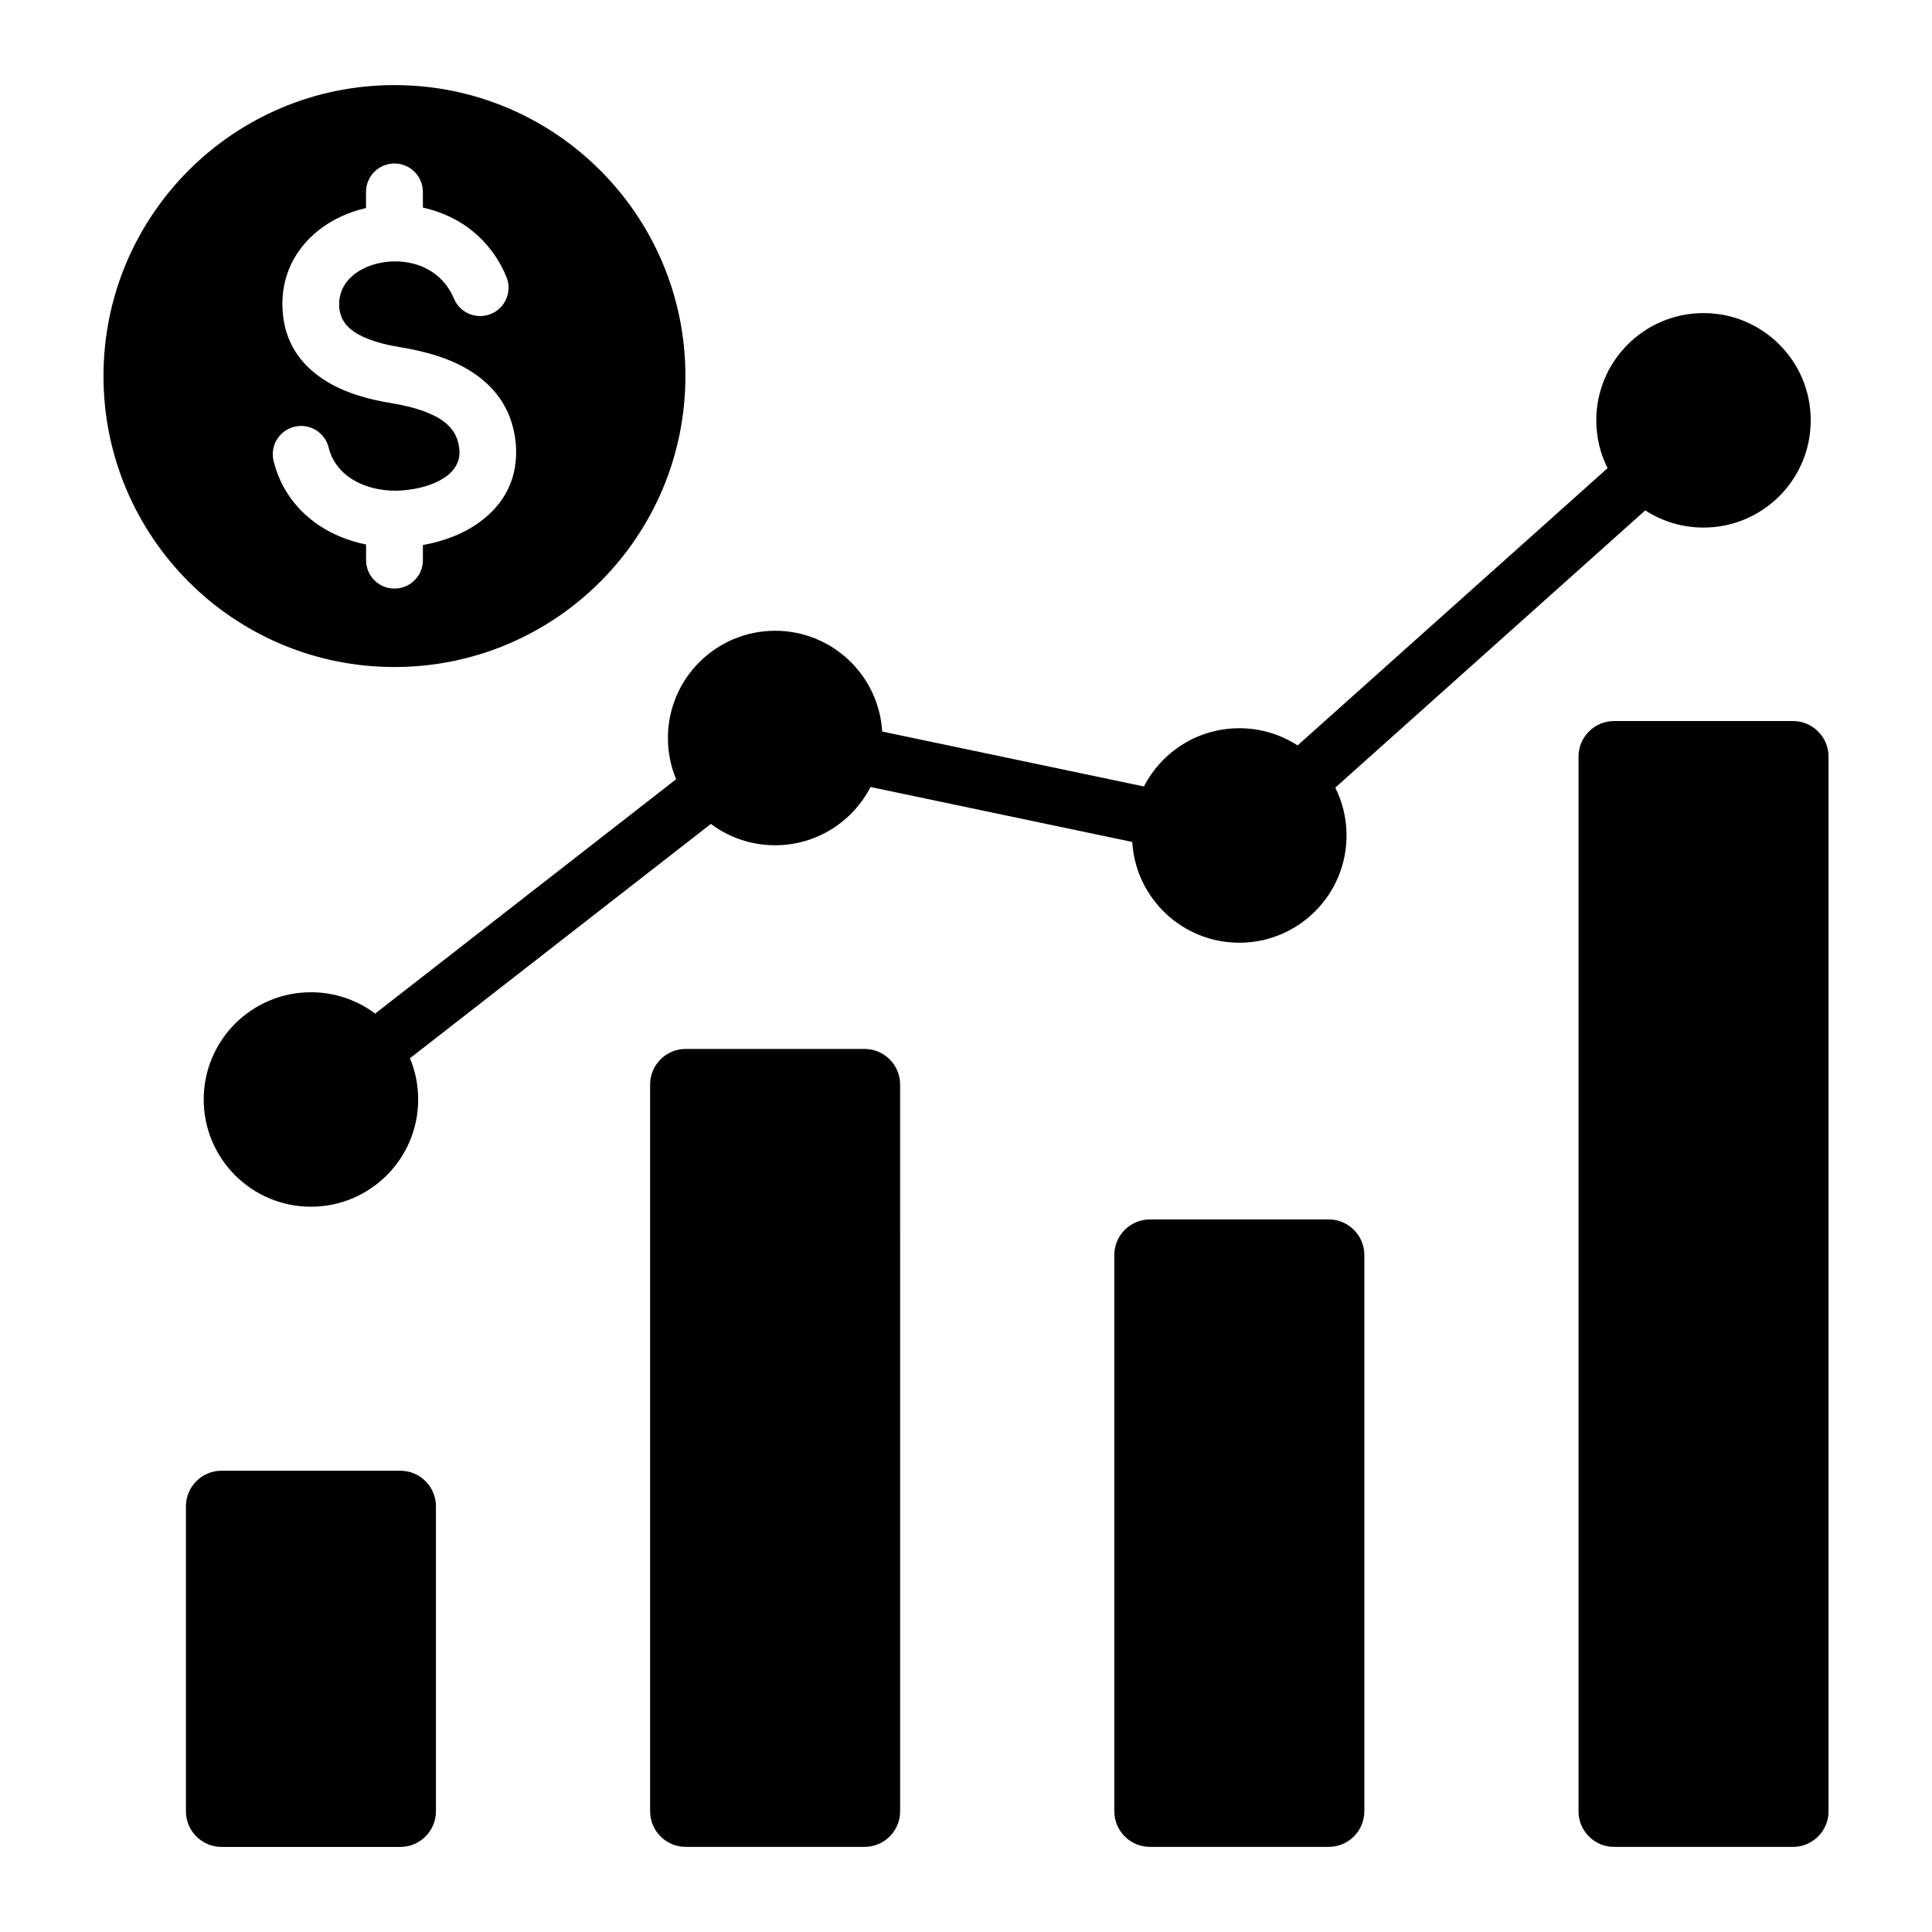 <?xml version="1.0" encoding="UTF-8"?>
<!-- Uploaded to: SVG Repo, www.svgrepo.com, Generator: SVG Repo Mixer Tools -->
<svg fill="#000000" width="800px" height="800px" version="1.1" viewBox="144 144 512 512" xmlns="http://www.w3.org/2000/svg">
 <path d="m202.69 533.76h47.422c5.184 0 9.414 4.231 9.414 9.414v80.863c0 5.184-4.231 9.414-9.414 9.414h-47.422c-5.184 0-9.414-4.231-9.414-9.414v-80.863c0.004-5.188 4.231-9.414 9.414-9.414zm45.844-367.21c42.586 0 77.109 34.52 77.109 77.109 0 42.586-34.52 77.109-77.109 77.109-42.586 0-77.109-34.52-77.109-77.109 0-42.586 34.52-77.109 77.109-77.109zm-7.531 28.312v4.266c-4.754 1.082-9.203 3.16-12.836 6.109-5.953 4.84-9.723 11.867-9.301 20.629 0.43 8.832 4.828 14.754 10.957 18.75 5.254 3.434 11.668 5.195 17.574 6.168 4.539 0.746 9.371 1.914 13.004 4.109 2.754 1.664 4.824 4.082 5.266 7.688 0.062 0.52 0.094 0.871 0.102 1.066 0.066 2.785-1.281 4.918-3.301 6.453-2.688 2.043-6.508 3.25-10.348 3.715-1.074 0.133-1.996 0.203-2.75 0.219-4.527 0.109-8.996-0.992-12.465-3.305-2.793-1.859-4.918-4.57-5.809-8.133-0.992-4.031-5.059-6.492-9.09-5.5-4.031 0.992-6.492 5.059-5.5 9.09 1.879 7.527 6.312 13.219 12.102 17.078 3.695 2.461 7.941 4.137 12.402 5.027v4.156c0 4.156 3.371 7.531 7.531 7.531 4.16 0 7.531-3.371 7.531-7.531v-4.008c5.5-0.961 11.043-3.039 15.457-6.391 5.668-4.305 9.441-10.469 9.246-18.746-0.02-0.957-0.074-1.785-0.156-2.477-1.098-9.031-5.973-14.906-12.438-18.809-5.59-3.375-12.254-5.047-18.359-6.051-4.203-0.688-8.617-1.848-11.809-3.93-2.312-1.512-3.977-3.695-4.129-6.871-0.168-3.496 1.359-6.32 3.769-8.277 1.945-1.586 4.445-2.688 7.16-3.234 2.801-0.566 5.82-0.52 8.703 0.211 4.512 1.145 8.621 4.121 10.789 9.277 1.605 3.836 6.019 5.637 9.855 4.031 3.836-1.605 5.637-6.019 4.031-9.855-4.207-10.023-12.219-15.812-21.027-18.043-0.363-0.09-0.723-0.18-1.086-0.258l-0.012-4.156c0-4.156-3.371-7.531-7.531-7.531s-7.535 3.371-7.535 7.531zm354.45 32.109c-15.695 0-28.418 12.723-28.418 28.418 0 4.559 1.074 8.871 2.984 12.684l-82.148 73.473c-4.445-2.883-9.746-4.555-15.434-4.555-11.016 0-20.57 6.269-25.285 15.434l-69.363-14.562c-0.887-14.895-13.246-26.703-28.367-26.703-15.695 0-28.418 12.723-28.418 28.418 0 3.871 0.777 7.562 2.18 10.926l-79.762 62.109c-4.746-3.555-10.637-5.656-17.02-5.656-15.695 0-28.418 12.727-28.418 28.418 0 15.695 12.723 28.418 28.418 28.418 15.695 0 28.418-12.723 28.418-28.418 0-3.871-0.777-7.562-2.18-10.926l79.754-62.102c4.746 3.555 10.637 5.656 17.02 5.656 11.016 0 20.57-6.269 25.285-15.434l69.363 14.562c0.887 14.895 13.246 26.703 28.367 26.703 15.695 0 28.418-12.727 28.418-28.418 0-4.559-1.074-8.871-2.984-12.684l82.148-73.473c4.445 2.883 9.746 4.555 15.434 4.555 15.695 0 28.418-12.723 28.418-28.418 0.008-15.699-12.711-28.426-28.41-28.426zm-23.711 108.11h47.426c5.184 0 9.414 4.231 9.414 9.414v279.54c0 5.184-4.231 9.414-9.414 9.414h-47.426c-5.184 0-9.414-4.231-9.414-9.414v-279.54c0-5.188 4.231-9.41 9.414-9.41zm-123.02 132.08h47.426c5.184 0 9.414 4.231 9.414 9.414v147.45c0 5.184-4.231 9.414-9.414 9.414h-47.426c-5.184 0-9.414-4.231-9.414-9.414v-147.45c0.004-5.184 4.227-9.414 9.414-9.414zm-123.02-45.18h47.426c5.184 0 9.414 4.231 9.414 9.414l0.004 192.63c0 5.184-4.231 9.414-9.414 9.414h-47.426c-5.184 0-9.414-4.231-9.414-9.414l-0.004-192.63c0-5.184 4.231-9.414 9.414-9.414z" fill-rule="evenodd"/>
</svg>